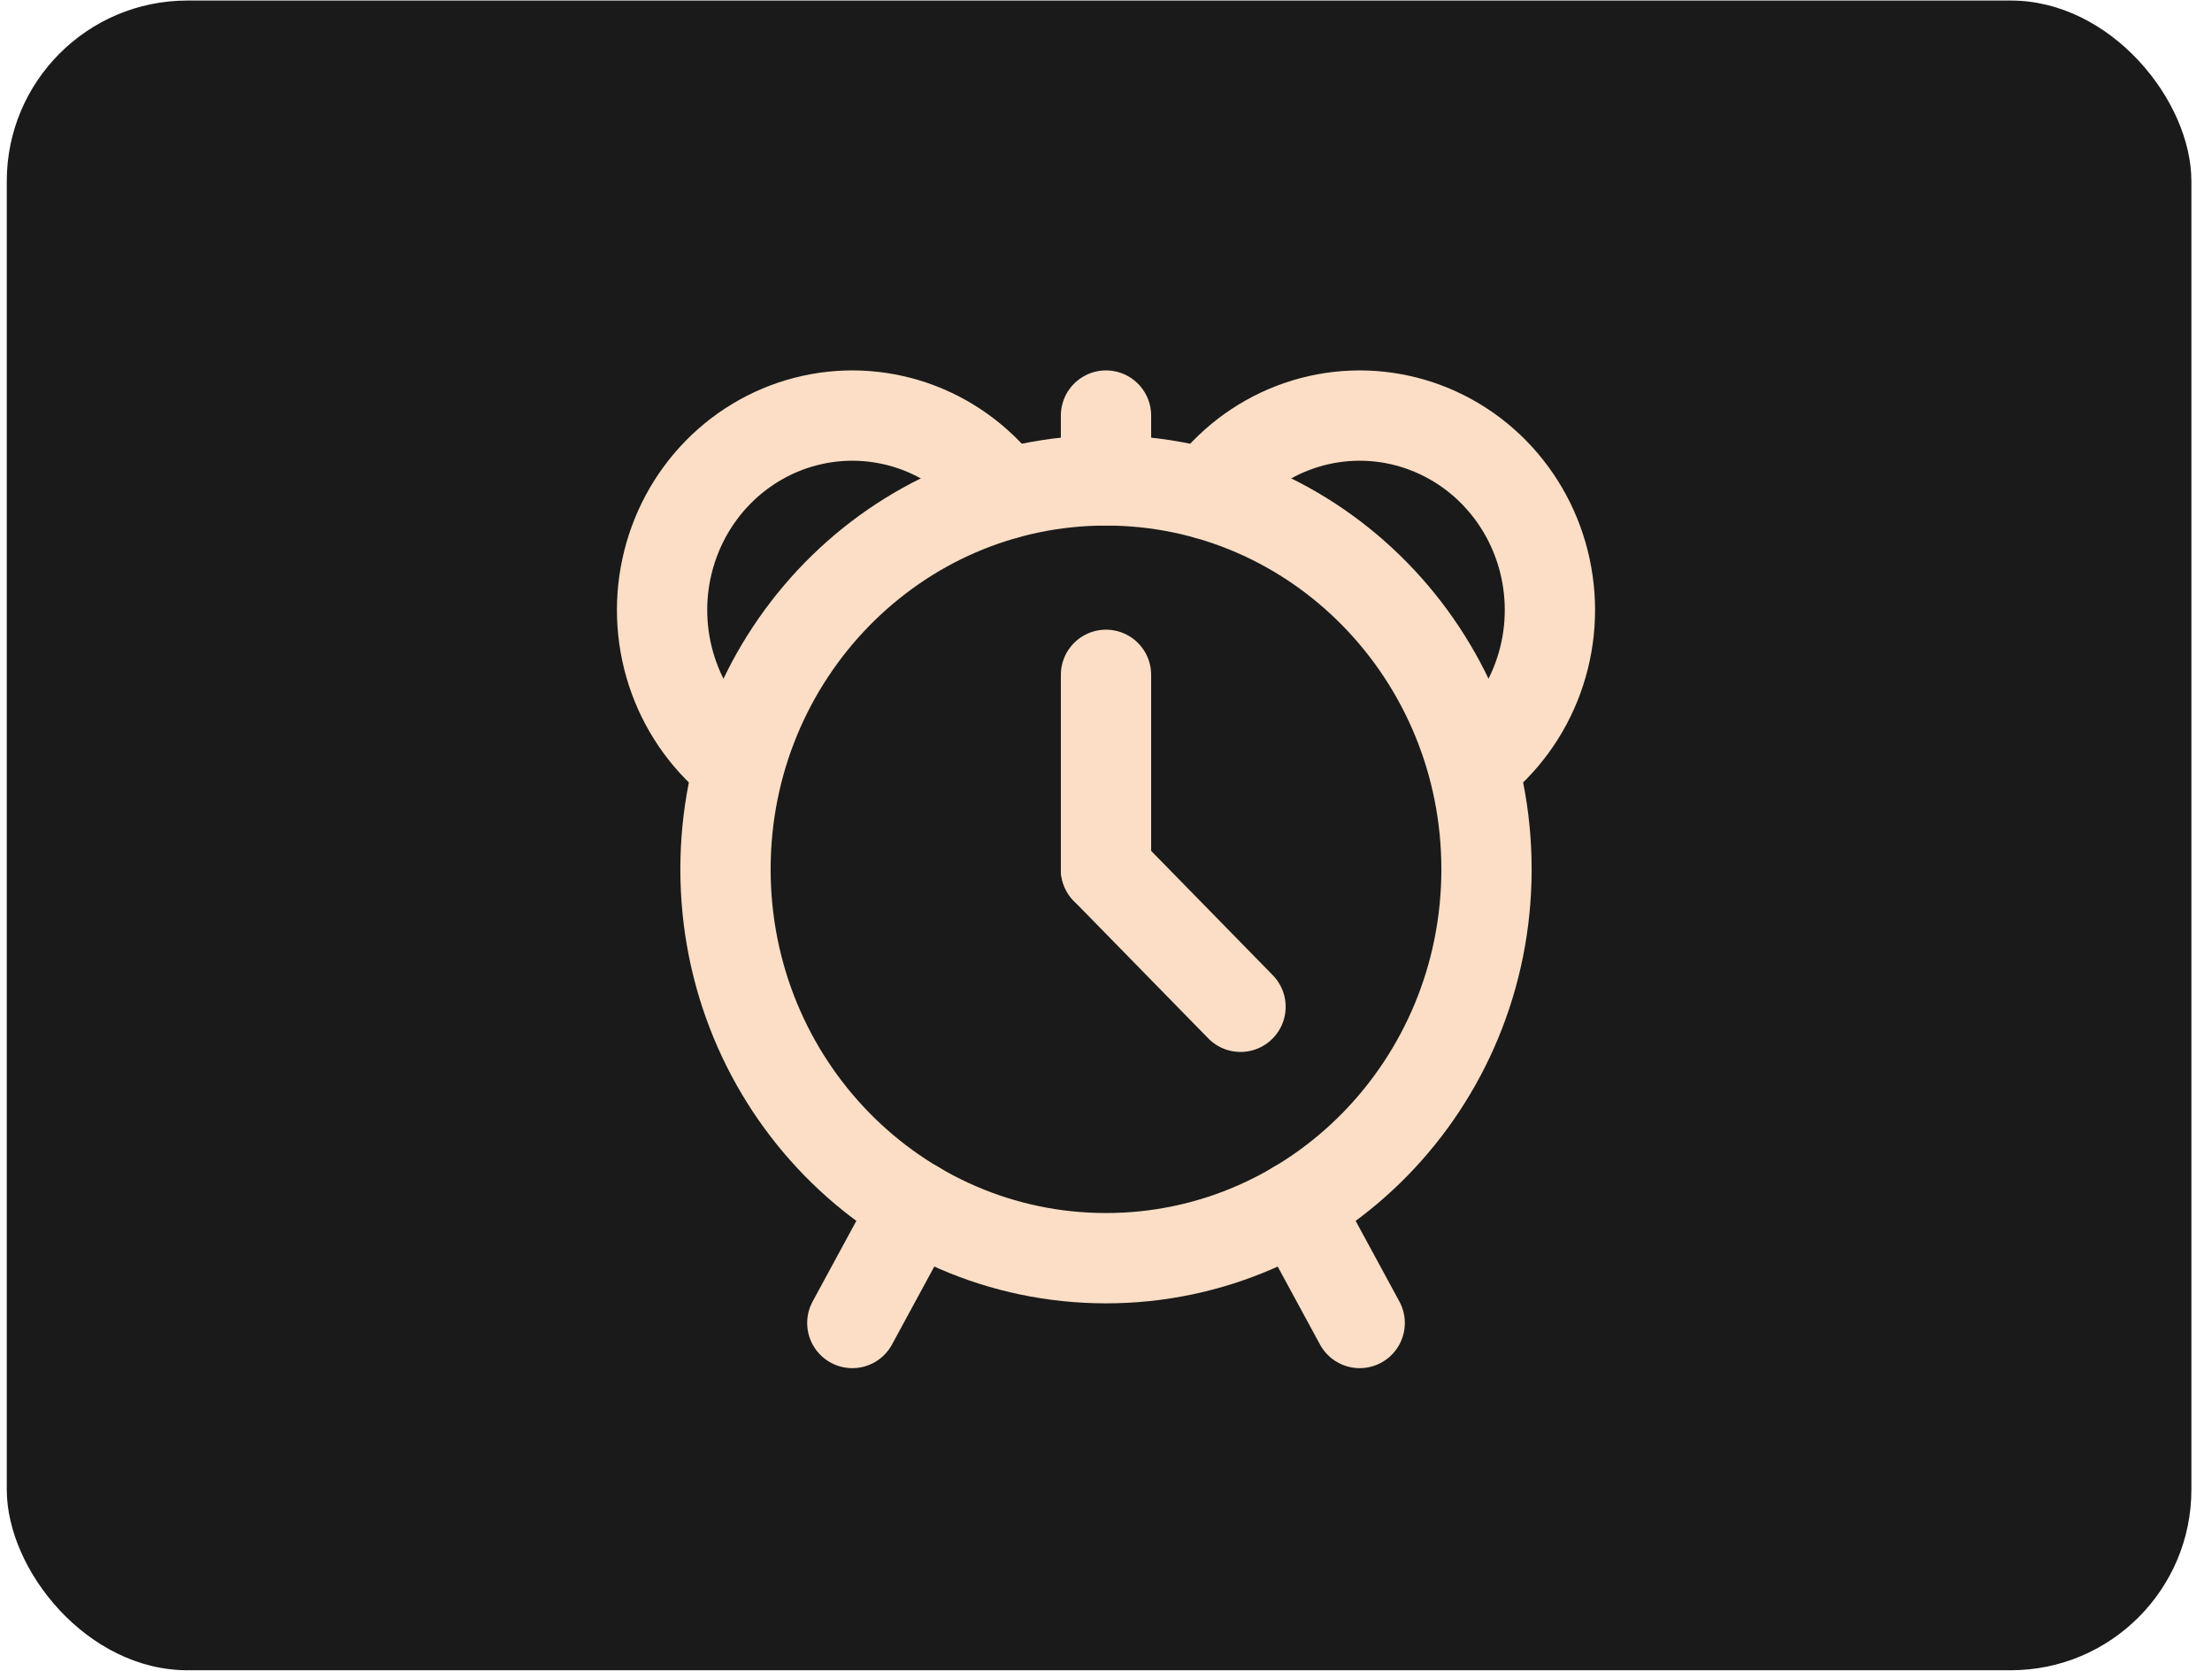 <svg xmlns="http://www.w3.org/2000/svg" width="98" height="74" viewBox="0 0 98 74" fill="none"><g id="icon"><rect id="Rectangle 2" x="0.3" y="0.024" width="96.787" height="73.952" rx="8" fill="#1A1A1A"></rect><g id="clock"><path id="Vector" d="M40.57 53.418L37.761 58.596" stroke="#FBDEC5" stroke-width="4" stroke-linecap="round" stroke-linejoin="round"></path><path id="Vector_2" d="M57.429 53.418L60.239 58.596" stroke="#FBDEC5" stroke-width="4" stroke-linecap="round" stroke-linejoin="round"></path><path id="Vector_3" d="M49 55.726C58.31 55.726 65.858 48.014 65.858 38.501C65.858 28.988 58.31 21.277 49 21.277C39.69 21.277 32.142 28.988 32.142 38.501C32.142 48.014 39.69 55.726 49 55.726Z" stroke="#FBDEC5" stroke-width="4" stroke-linecap="round" stroke-linejoin="round"></path><path id="Vector_4" d="M32.706 33.91C31.412 32.919 30.424 31.568 29.86 30.019C29.297 28.47 29.182 26.788 29.528 25.174C29.875 23.559 30.668 22.081 31.814 20.915C32.961 19.749 34.411 18.945 35.992 18.598C37.574 18.251 39.219 18.376 40.733 18.959C42.246 19.542 43.564 20.557 44.528 21.884" stroke="#FBDEC5" stroke-width="4" stroke-linecap="round" stroke-linejoin="round"></path><path id="Vector_5" d="M49 21.277L49 18.406" stroke="#FBDEC5" stroke-width="4" stroke-linecap="round" stroke-linejoin="round"></path><path id="Vector_6" d="M49 29.889V38.501" stroke="#FBDEC5" stroke-width="4" stroke-linecap="round" stroke-linejoin="round"></path><path id="Vector_7" d="M49 38.501L54.96 44.591" stroke="#FBDEC5" stroke-width="4" stroke-linecap="round" stroke-linejoin="round"></path><path id="Vector_8" d="M65.294 33.91C66.588 32.919 67.576 31.568 68.139 30.019C68.703 28.47 68.818 26.788 68.472 25.174C68.126 23.559 67.332 22.081 66.186 20.915C65.04 19.749 63.589 18.945 62.008 18.598C60.426 18.251 58.781 18.376 57.267 18.959C55.754 19.542 54.436 20.557 53.472 21.884" stroke="#FBDEC5" stroke-width="4" stroke-linecap="round" stroke-linejoin="round"></path></g></g></svg>